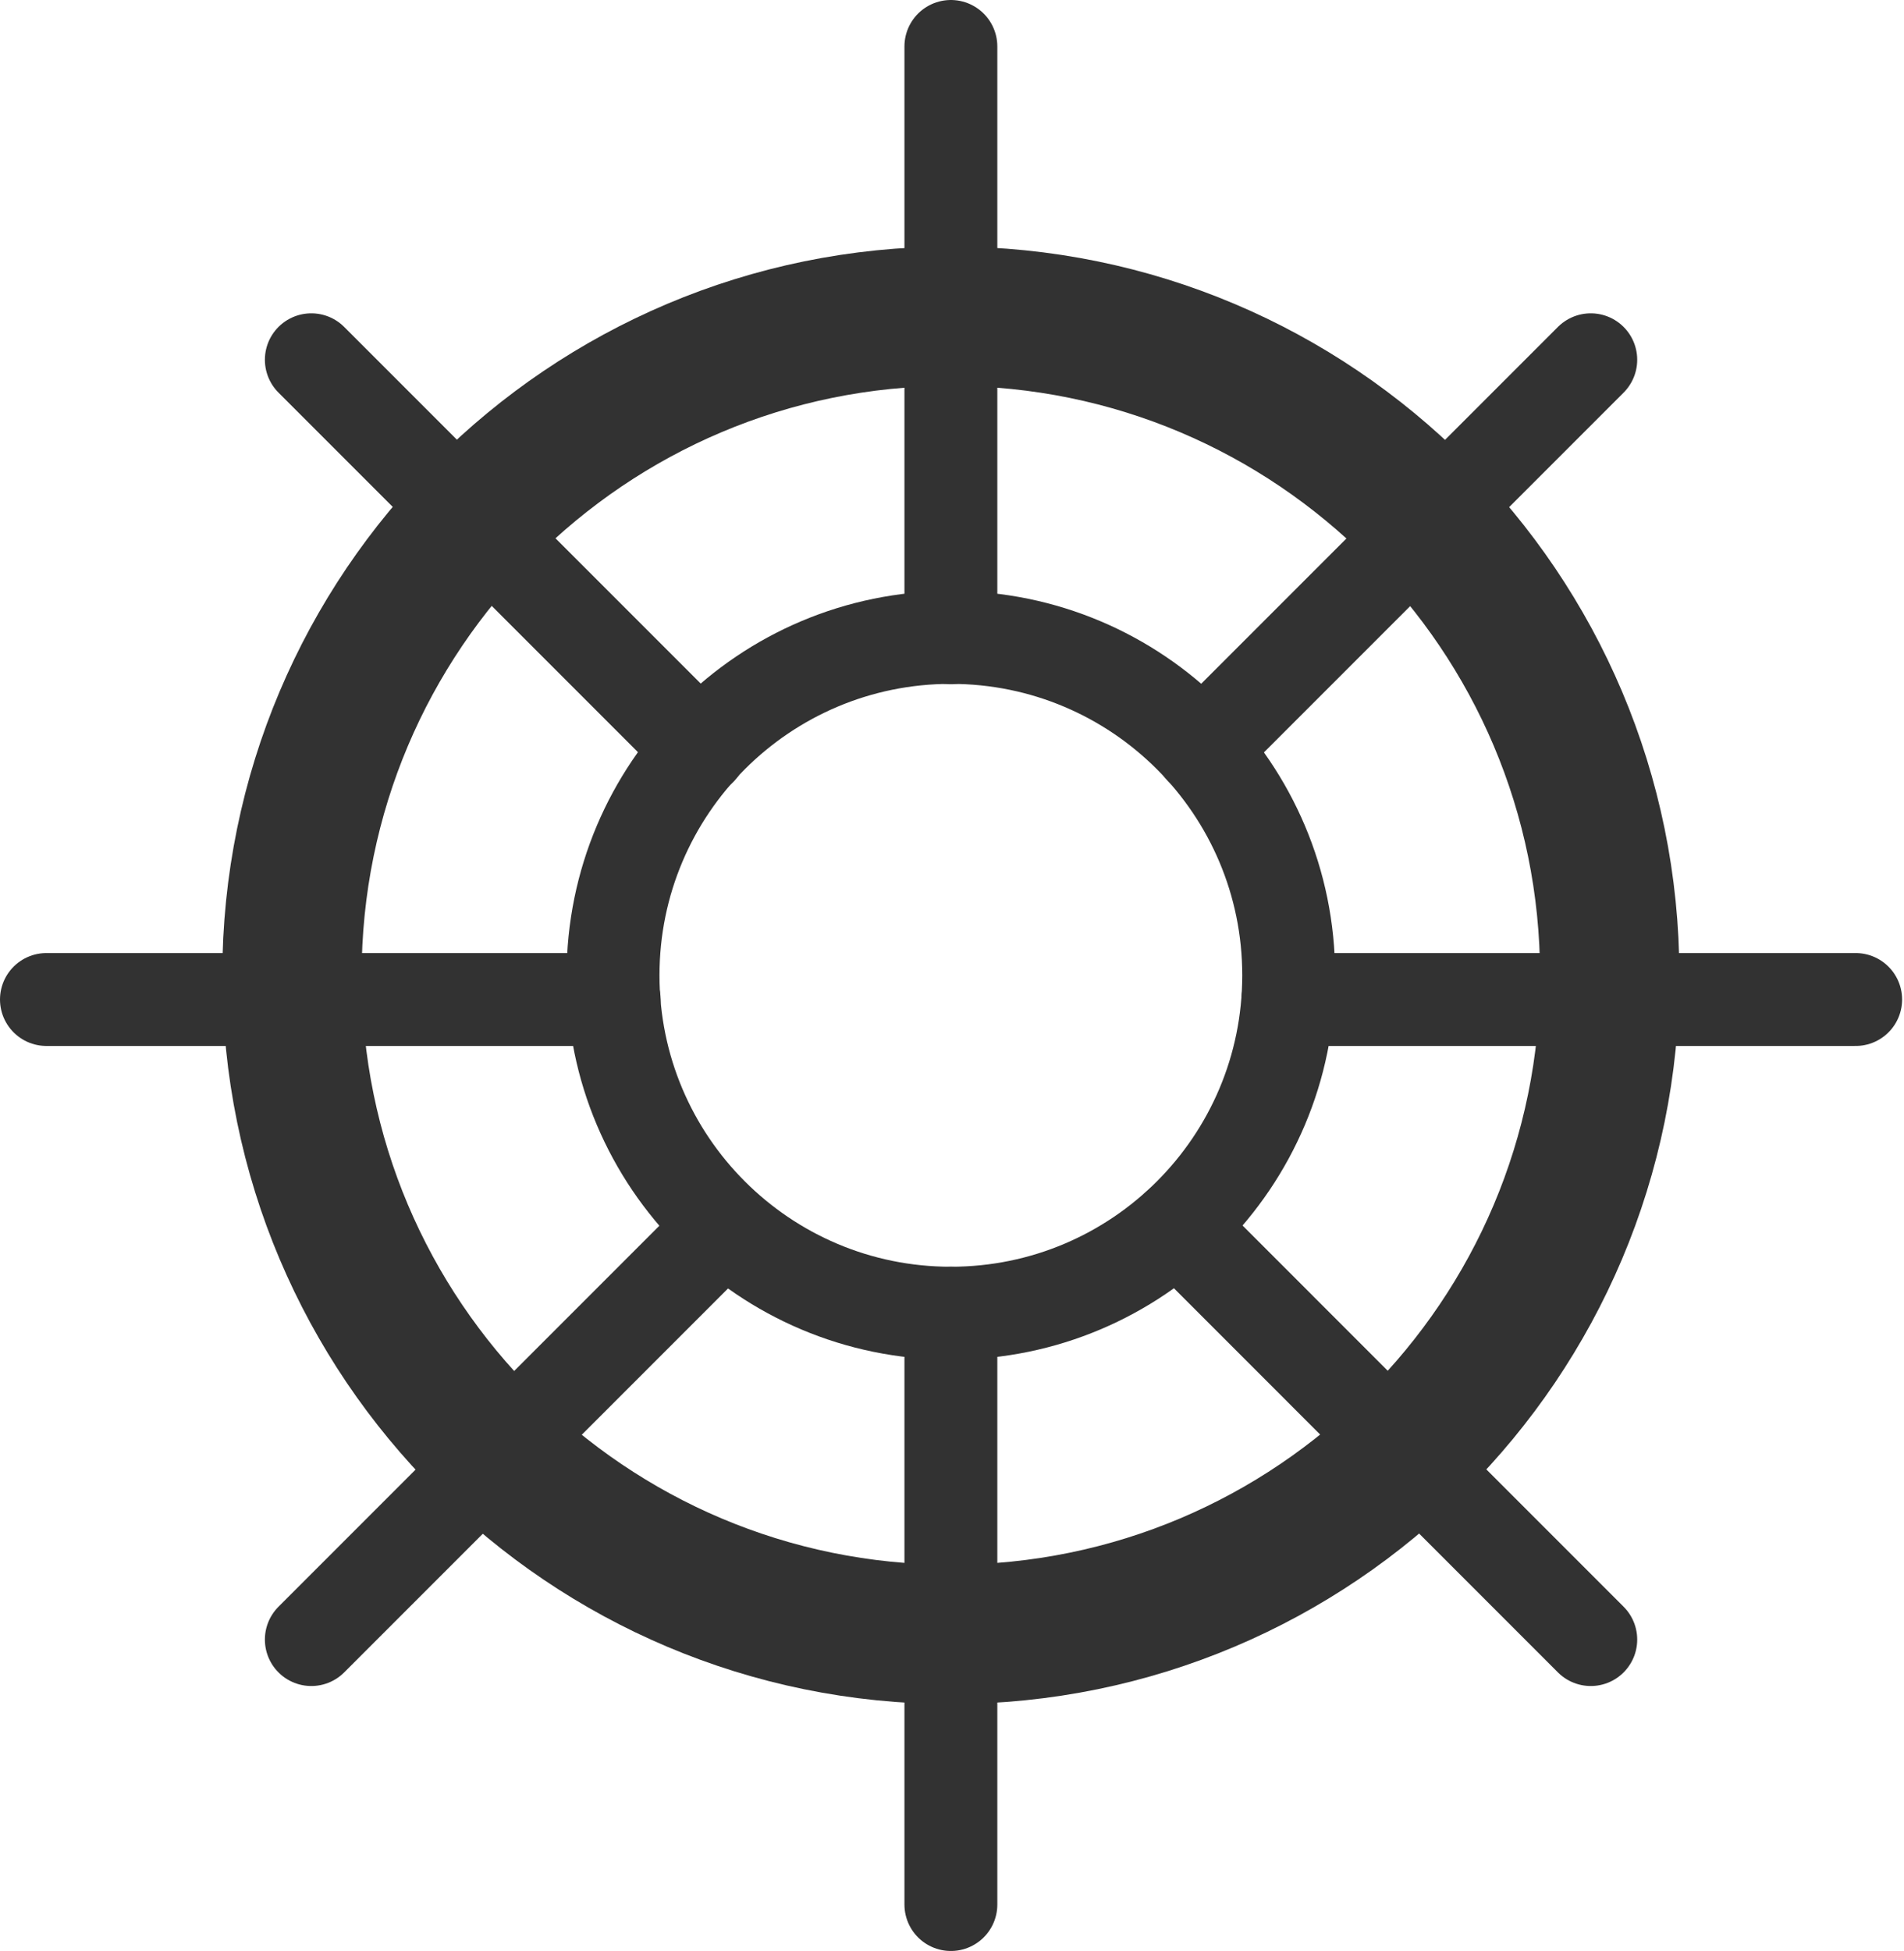 <?xml version="1.0" encoding="UTF-8"?> <svg xmlns="http://www.w3.org/2000/svg" width="41" height="42" viewBox="0 0 41 42" fill="none"> <path d="M20.475 35.184C28.311 35.184 34.663 28.832 34.663 20.996C34.663 13.16 28.311 6.808 20.475 6.808C12.639 6.808 6.287 13.16 6.287 20.996C6.287 28.832 12.639 35.184 20.475 35.184Z" stroke="#323232" stroke-width="3" stroke-miterlimit="10"></path> <path d="M20.475 28.27C24.493 28.27 27.75 25.013 27.75 20.996C27.75 16.979 24.493 13.722 20.475 13.722C16.458 13.722 13.201 16.979 13.201 20.996C13.201 25.013 16.458 28.27 20.475 28.27Z" stroke="#323232" stroke-width="2" stroke-miterlimit="10"></path> <path d="M20.476 28.27V41" stroke="#323232" stroke-width="2" stroke-miterlimit="10" stroke-linecap="round" stroke-linejoin="round"></path> <path d="M25.355 26.395L34.255 35.296" stroke="#323232" stroke-width="2" stroke-miterlimit="10" stroke-linecap="round" stroke-linejoin="round"></path> <path d="M6.704 7.745L15.084 16.125" stroke="#323232" stroke-width="2" stroke-miterlimit="10" stroke-linecap="round" stroke-linejoin="round"></path> <path d="M27.733 21.517H39.959" stroke="#323232" stroke-width="2" stroke-miterlimit="10" stroke-linecap="round" stroke-linejoin="round"></path> <path d="M1 21.517H13.225" stroke="#323232" stroke-width="2" stroke-miterlimit="10" stroke-linecap="round" stroke-linejoin="round"></path> <path d="M25.875 16.125L34.255 7.745" stroke="#323232" stroke-width="2" stroke-miterlimit="10" stroke-linecap="round" stroke-linejoin="round"></path> <path d="M6.704 35.296L15.444 26.556" stroke="#323232" stroke-width="2" stroke-miterlimit="10" stroke-linecap="round" stroke-linejoin="round"></path> <path d="M20.476 1V13.73" stroke="#323232" stroke-width="2" stroke-miterlimit="10" stroke-linecap="round" stroke-linejoin="round"></path> </svg> 